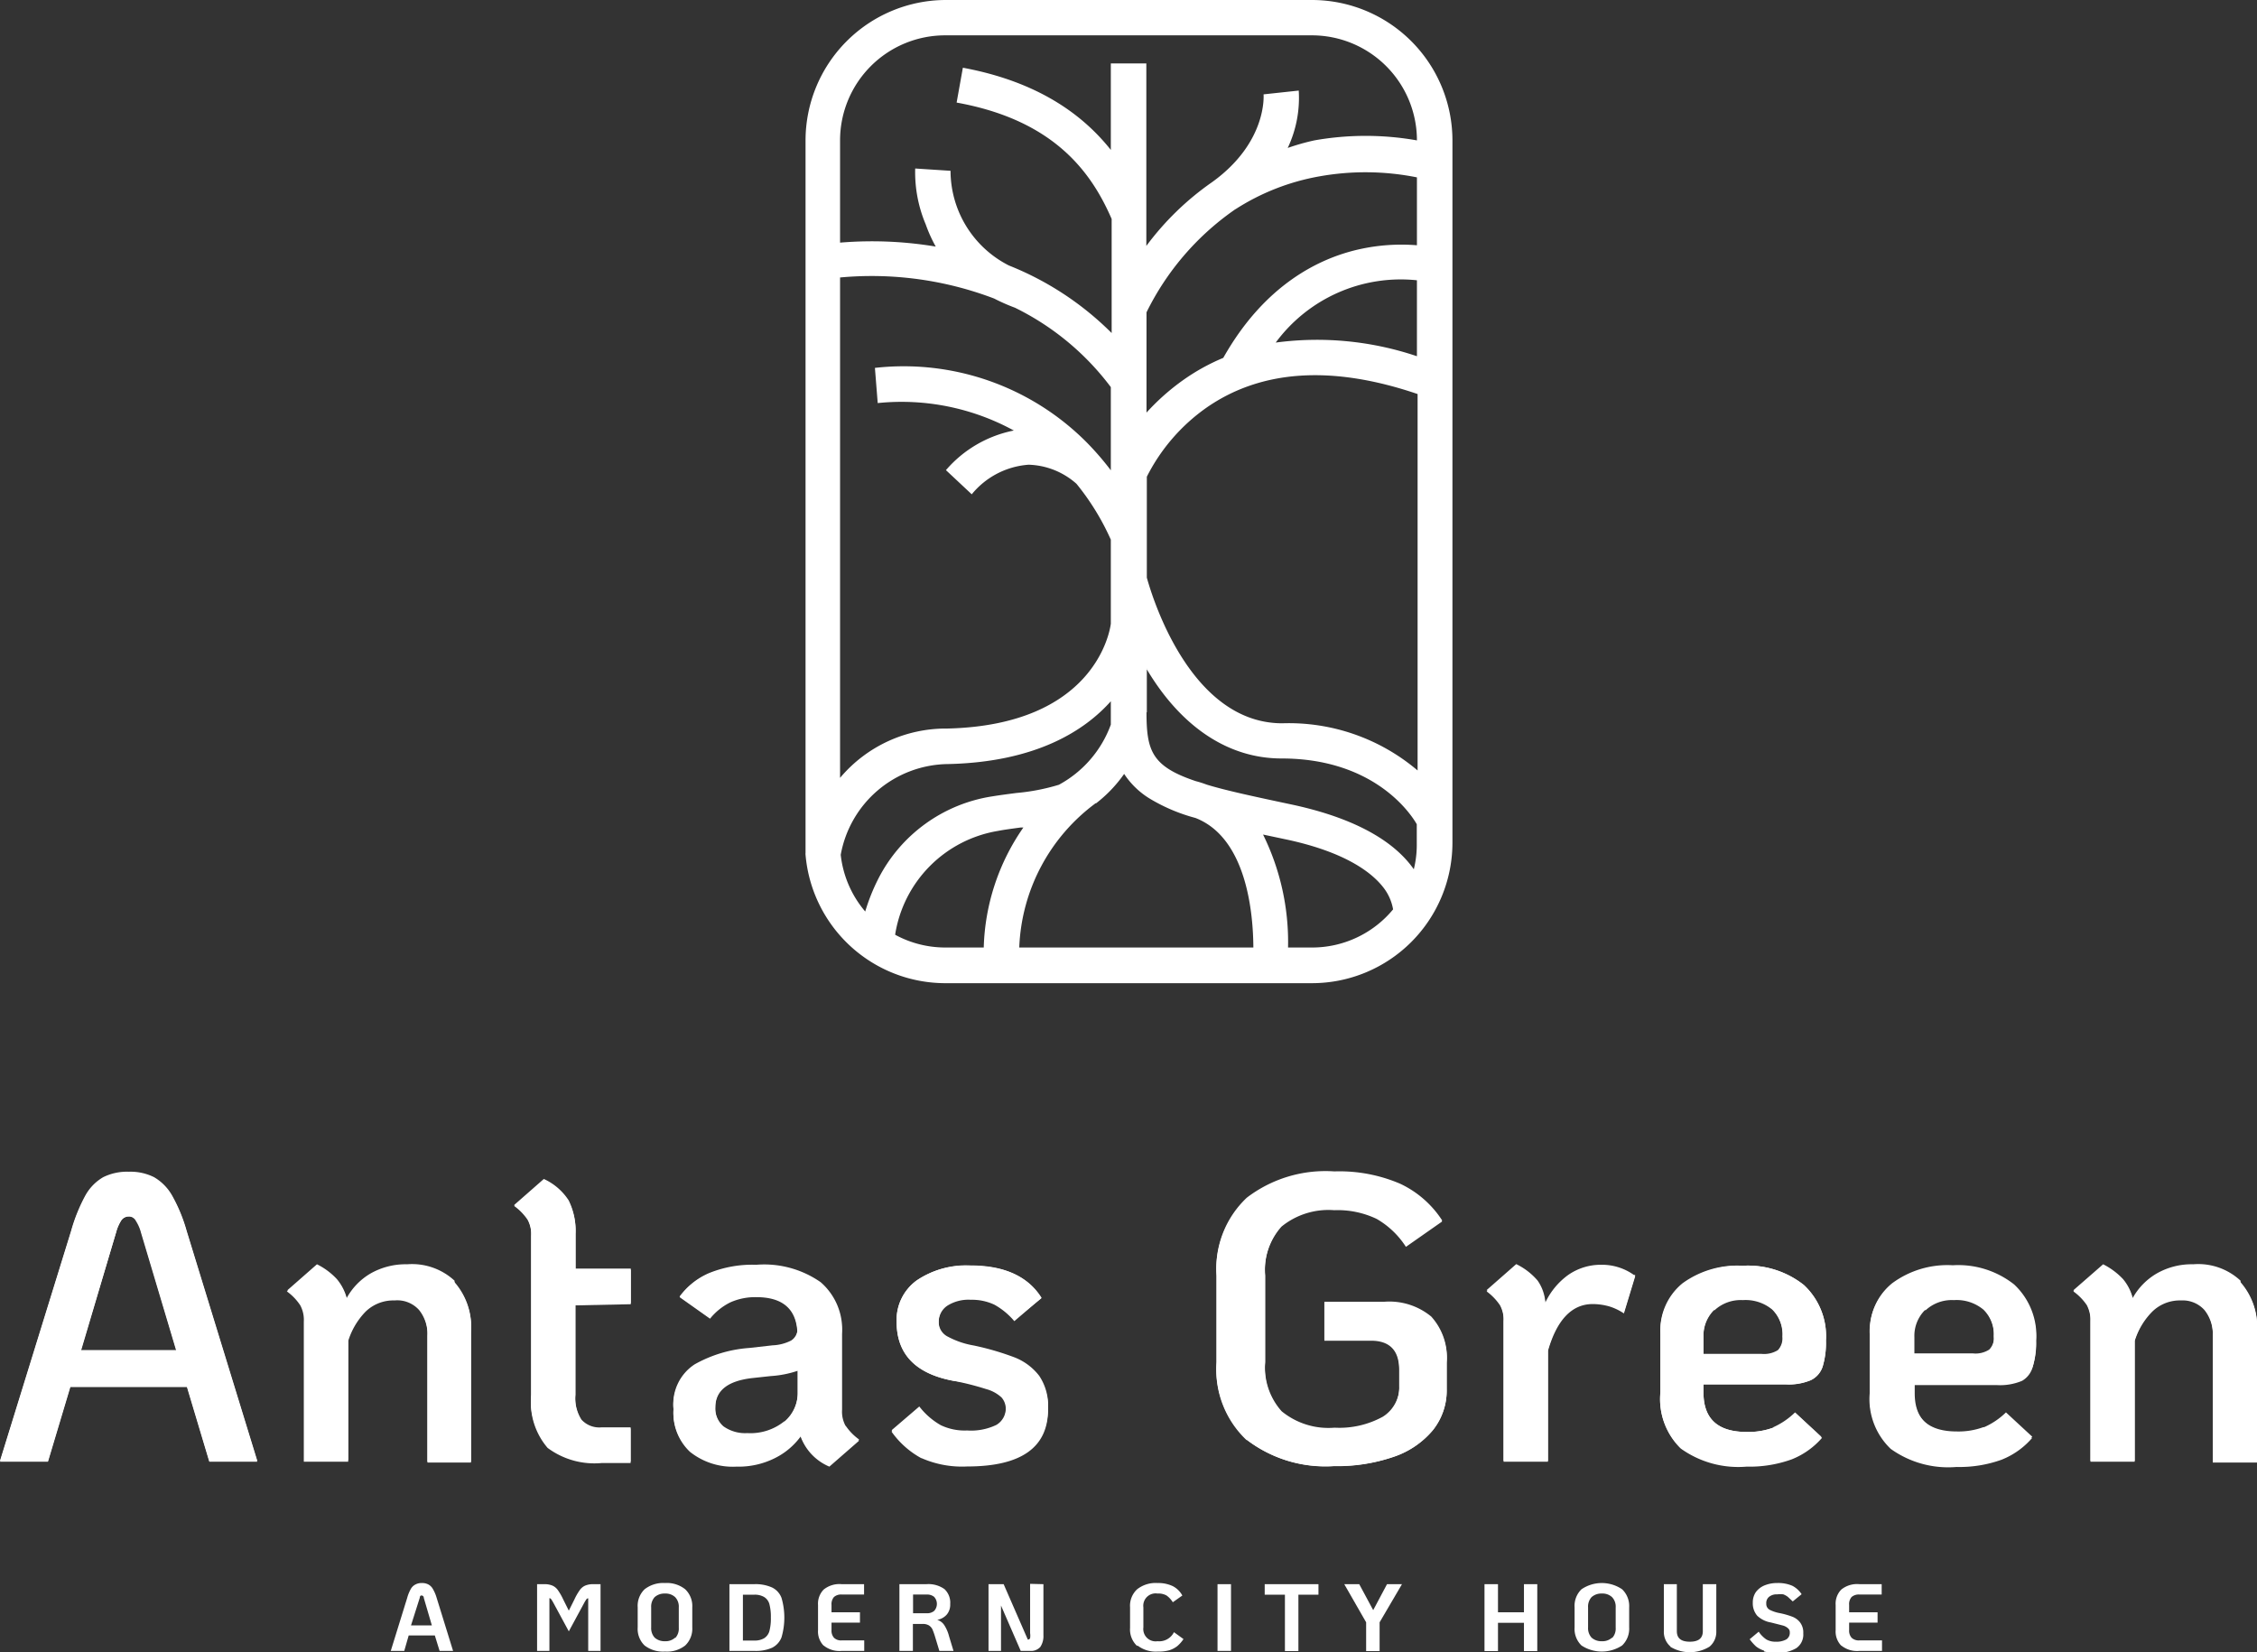 <svg xmlns="http://www.w3.org/2000/svg" xmlns:xlink="http://www.w3.org/1999/xlink" id="Camada_1" data-name="Camada 1" viewBox="0 0 137.29 100.51"><rect x="0" y="0" width="137.29" height="100.51" fill="#333333" stroke="none"/><defs><style>.cls-1{fill:none;}.cls-2{clip-path:url(#clip-path);}.cls-3{fill:#fff;}</style><clipPath id="clip-path"><rect class="cls-1" width="137.29" height="100.51"></rect></clipPath></defs><g class="cls-2"><path class="cls-3" d="M57.48,0A8.55,8.55,0,0,0,49,8.54V51.25c0,.22,0,.43,0,.64A.44.44,0,0,0,49,52h0a8.54,8.54,0,0,0,8.5,7.81H79.81a8.55,8.55,0,0,0,8.54-8.54V8.54A8.55,8.55,0,0,0,79.81,0ZM51.1,8.54a6.39,6.39,0,0,1,6.38-6.39H79.81a6.39,6.39,0,0,1,6.38,6.39v0a17.88,17.88,0,0,0-6.24,0A13.89,13.89,0,0,0,78.33,9,7.11,7.11,0,0,0,79,5.51l-2.14.23s.26,2.9-3.13,5.34h0a17.22,17.22,0,0,0-4,3.88V3.86H67.57V9.12c-1.7-2.14-4.42-4.15-9-5l-.38,2.12c6,1.08,8.23,4.32,9.43,7.08v6.94a18.52,18.52,0,0,0-6.25-4.11,6.47,6.47,0,0,1-3.55-5.76l-1.08-.07-1.07-.07a8.15,8.15,0,0,0,.64,3.4A8.7,8.7,0,0,0,56.92,15a23.53,23.53,0,0,0-5.82-.24Zm24.05,4.19a13.9,13.9,0,0,1,5.1-2,15.91,15.91,0,0,1,5.94.06v4.13a11.78,11.78,0,0,0-3.49.24c-2.4.53-5.76,2.12-8.29,6.61A12.59,12.59,0,0,0,72,23.1a13.85,13.85,0,0,0-2.26,2V19A16.42,16.42,0,0,1,75,12.83h0l.14-.1M51.1,16.88a20.93,20.93,0,0,1,9.37,1.28,11.53,11.53,0,0,0,1.27.56,16.19,16.19,0,0,1,5.83,4.83v5.06a17.46,17.46,0,0,0-1.45-1.68,15.69,15.69,0,0,0-12.9-4.55l.17,2.14a14.23,14.23,0,0,1,8.28,1.67,7.32,7.32,0,0,0-4.13,2.41l1.57,1.47a4.92,4.92,0,0,1,3.46-1.8,4.58,4.58,0,0,1,2.91,1.16,15.15,15.15,0,0,1,2.09,3.4v5.11c-.06.49-1,6.17-9.95,6.38a8.41,8.41,0,0,0-6.52,3Zm35.09.17v4.62a19,19,0,0,0-8.59-.83,9.45,9.45,0,0,1,8.59-3.79M78,44c-5.64,0-7.95-7.81-8.24-8.86V29a11.43,11.43,0,0,1,3.6-4.18c3.34-2.34,7.67-2.62,12.87-.85v22.9A12.1,12.1,0,0,0,78,44m-8.24-.66V40.64a.22.22,0,0,1,0,.08c2.12,3.55,5,5.42,8.19,5.42,5.44,0,7.73,3.13,8.23,4v1.15A6.22,6.22,0,0,1,86,52.88c-1-1.43-3.08-3-7.39-3.93-2.26-.48-4-.85-5.21-1.22a6.37,6.37,0,0,0-.66-.21h0c-2.69-.9-3-1.86-3-4.2M51.14,52a6.71,6.71,0,0,1,6.53-5.52c5.4-.12,8.34-2.07,9.9-3.82v1.42a6.81,6.81,0,0,1-3.16,3.66,12.63,12.63,0,0,1-2.59.5c-.53.07-1,.13-1.49.21a9.38,9.38,0,0,0-6.9,5,12,12,0,0,0-.8,2A6.38,6.38,0,0,1,51.14,52m15.53-3.13h0a8.18,8.18,0,0,0,1.71-1.79A4.94,4.94,0,0,0,70,48.62a10.75,10.75,0,0,0,2.72,1.14c3.13,1.22,3.51,5.83,3.52,7.88H62a11.45,11.45,0,0,1,4.65-8.78m-12.2,8a7.59,7.59,0,0,1,6.24-6.31c.41-.08.88-.14,1.39-.21l.17,0a13.39,13.39,0,0,0-2.41,7.3H57.48a6.37,6.37,0,0,1-3-.76m22.36-6.11,1.32.28c3.63.76,5.24,2,5.95,2.89a3,3,0,0,1,.63,1.38,6.39,6.39,0,0,1-4.92,2.32H78.35a14.79,14.79,0,0,0-1.52-6.87"></path><path class="cls-3" d="M11.37,84.31H4.28L2.92,88.86H0l4.33-14a10.29,10.29,0,0,1,.87-2.15,2.92,2.92,0,0,1,1.08-1.1,3.28,3.28,0,0,1,1.56-.33,3.21,3.21,0,0,1,1.53.33,3,3,0,0,1,1.09,1.1,9.68,9.68,0,0,1,.89,2.15l4.3,14H12.73Zm-.64-2.18L8.58,74.89a2.5,2.5,0,0,0-.31-.72A.53.53,0,0,0,7.84,74a.56.56,0,0,0-.45.22,2.47,2.47,0,0,0-.32.72L4.92,82.13Z"></path><path class="cls-3" d="M27.65,78a4.11,4.11,0,0,1,1,3v7.91H26V81.22a2.35,2.35,0,0,0-.51-1.6A1.81,1.81,0,0,0,24,79a2.42,2.42,0,0,0-1.76.68,4.48,4.48,0,0,0-1.06,1.8v7.34H18.52V80.33a1.86,1.86,0,0,0-.23-1,3.81,3.81,0,0,0-.81-.84l1.8-1.58a4.18,4.18,0,0,1,1.21.9,3,3,0,0,1,.6,1.15,3.91,3.91,0,0,1,1.45-1.49,4.32,4.32,0,0,1,2.23-.56,3.8,3.8,0,0,1,2.88,1"></path><path class="cls-3" d="M35,79.34v5.49a2.46,2.46,0,0,0,.37,1.53,1.46,1.46,0,0,0,1.21.47h1.78v2.08H36.61a4.72,4.72,0,0,1-3.3-.93,4.23,4.23,0,0,1-1-3.15V75.14a1.86,1.86,0,0,0-.22-1,3.81,3.81,0,0,0-.81-.84l1.8-1.58a3.55,3.55,0,0,1,1.51,1.3,4.14,4.14,0,0,1,.42,2v2.15h3.36v2.1Z"></path><path class="cls-3" d="M51.44,86.73a3.32,3.32,0,0,0,.82.84l-1.81,1.58a3.2,3.2,0,0,1-1.75-1.83,4.31,4.31,0,0,1-1.56,1.31,4.94,4.94,0,0,1-2.35.52,4.19,4.19,0,0,1-2.82-.9,3.2,3.2,0,0,1-1-2.56A2.87,2.87,0,0,1,42.25,83a7.93,7.93,0,0,1,3.33-1L47,81.84a2.7,2.7,0,0,0,1.12-.29.85.85,0,0,0,.39-.63c-.1-1.38-.94-2.07-2.5-2.07a3.32,3.32,0,0,0-2.82,1.33l-1.85-1.31a4.35,4.35,0,0,1,1.78-1.42A7,7,0,0,1,46,76.94,6,6,0,0,1,49.92,78a3.8,3.8,0,0,1,1.3,3.12v4.63a1.84,1.84,0,0,0,.22,1m-3.73-.27a2.32,2.32,0,0,0,.82-1.8V83.32a6.55,6.55,0,0,1-1.64.32l-1.11.13c-1.52.16-2.27.76-2.27,1.8a1.46,1.46,0,0,0,.5,1.2,2.28,2.28,0,0,0,1.45.41,3.27,3.27,0,0,0,2.25-.72"></path><path class="cls-3" d="M56.05,88.65A5.54,5.54,0,0,1,54.24,87l1.68-1.44a4.36,4.36,0,0,0,1.31,1.14,3.37,3.37,0,0,0,1.6.32,3.54,3.54,0,0,0,1.78-.34,1.17,1.17,0,0,0,.57-1.07,1,1,0,0,0-.26-.73,2.29,2.29,0,0,0-.94-.5A14.76,14.76,0,0,0,58,84q-3.47-.64-3.46-3.61a2.93,2.93,0,0,1,1.22-2.49,5.36,5.36,0,0,1,3.28-.92q3.09,0,4.3,2L61.7,80.3a4.38,4.38,0,0,0-1.21-1,3.15,3.15,0,0,0-1.43-.3,2.48,2.48,0,0,0-1.45.37,1.2,1.2,0,0,0-.51,1,1,1,0,0,0,.57.95,5.14,5.14,0,0,0,1.56.53,16.67,16.67,0,0,1,2.5.73,3.5,3.5,0,0,1,1.48,1.11,3.21,3.21,0,0,1,.54,1.94q0,3.47-4.92,3.46a6.14,6.14,0,0,1-2.78-.5"></path><path class="cls-3" d="M75.83,87.55A5.89,5.89,0,0,1,74,82.85V77.56a5.91,5.91,0,0,1,1.84-4.7,7.88,7.88,0,0,1,5.33-1.6,9.38,9.38,0,0,1,4,.75,6.16,6.16,0,0,1,2.56,2.24l-2.2,1.53a5.15,5.15,0,0,0-1.78-1.69,5.36,5.36,0,0,0-2.57-.53,4.49,4.49,0,0,0-3.22,1,4,4,0,0,0-1,3v5.29a4,4,0,0,0,1,3,4.49,4.49,0,0,0,3.22,1,5.49,5.49,0,0,0,2.94-.67,2.15,2.15,0,0,0,1-1.91v-1c0-1.19-.57-1.78-1.71-1.78H80.56v-2.3H84.2a4,4,0,0,1,2.86.9A3.68,3.68,0,0,1,88,82.85v1.63A3.86,3.86,0,0,1,87.16,87a5.31,5.31,0,0,1-2.38,1.62,10.71,10.71,0,0,1-3.62.56,7.88,7.88,0,0,1-5.33-1.6"></path><path class="cls-3" d="M99.47,77.56l-.69,2.27a3.69,3.69,0,0,0-.9-.43,3.77,3.77,0,0,0-1-.13c-1.29,0-2.19.94-2.72,2.84v6.75h-2.7V80.33a1.8,1.8,0,0,0-.22-1,3.62,3.62,0,0,0-.81-.85l1.8-1.58a4,4,0,0,1,1.3,1A2.64,2.64,0,0,1,94,79.24a4.37,4.37,0,0,1,1.39-1.68,3.46,3.46,0,0,1,2-.62,3.35,3.35,0,0,1,2,.62"></path><path class="cls-3" d="M107.87,86.82a4.56,4.56,0,0,0,1.32-.9l1.6,1.48a4.66,4.66,0,0,1-1.85,1.31,7.35,7.35,0,0,1-2.74.44,6,6,0,0,1-4-1.1A4.17,4.17,0,0,1,101,84.68V81.07a3.67,3.67,0,0,1,1.34-3A5.65,5.65,0,0,1,106,77a5.47,5.47,0,0,1,3.73,1.17,4.26,4.26,0,0,1,1.34,3.38,5.06,5.06,0,0,1-.2,1.58,1.41,1.41,0,0,1-.72.83,3.59,3.59,0,0,1-1.53.25h-5v.5c0,1.6.87,2.4,2.62,2.4a4.51,4.51,0,0,0,1.62-.26m-3.61-7.18a2.17,2.17,0,0,0-.63,1.63v1.06h3.53a1.59,1.59,0,0,0,1-.23,1.07,1.07,0,0,0,.27-.83,2.16,2.16,0,0,0-.63-1.67A2.55,2.55,0,0,0,106,79a2.31,2.31,0,0,0-1.71.62"></path><path class="cls-3" d="M120.69,86.82a4.47,4.47,0,0,0,1.33-.9l1.6,1.48a4.66,4.66,0,0,1-1.85,1.31,7.35,7.35,0,0,1-2.74.44,6,6,0,0,1-4-1.1,4.17,4.17,0,0,1-1.28-3.37V81.07a3.65,3.65,0,0,1,1.34-3,5.65,5.65,0,0,1,3.7-1.1,5.47,5.47,0,0,1,3.73,1.17,4.26,4.26,0,0,1,1.34,3.38,5.06,5.06,0,0,1-.2,1.58,1.41,1.41,0,0,1-.72.83,3.59,3.59,0,0,1-1.53.25h-5v.5c0,1.6.87,2.4,2.62,2.4a4.41,4.41,0,0,0,1.61-.26m-3.6-7.18a2.17,2.17,0,0,0-.63,1.63v1.06H120a1.53,1.53,0,0,0,1-.23,1,1,0,0,0,.28-.83,2.16,2.16,0,0,0-.63-1.67,2.55,2.55,0,0,0-1.8-.58,2.31,2.31,0,0,0-1.71.62"></path><path class="cls-3" d="M136.29,78a4.11,4.11,0,0,1,1,3v7.91H134.6V81.22a2.35,2.35,0,0,0-.51-1.6,1.79,1.79,0,0,0-1.42-.58,2.4,2.4,0,0,0-1.75.68,4.5,4.5,0,0,0-1.07,1.8v7.34h-2.69V80.33a1.86,1.86,0,0,0-.22-1,3.68,3.68,0,0,0-.82-.84l1.81-1.58a4.33,4.33,0,0,1,1.21.9,2.93,2.93,0,0,1,.59,1.15,3.94,3.94,0,0,1,1.46-1.49,4.28,4.28,0,0,1,2.22-.56,3.77,3.77,0,0,1,2.88,1"></path><path class="cls-3" d="M10.73,82.2,8.58,75a2.5,2.5,0,0,0-.31-.72A.5.5,0,0,0,7.84,74a.55.55,0,0,0-.45.22,2.47,2.47,0,0,0-.32.72L4.92,82.2Zm.64,2.18H4.28L2.92,88.92H0l4.33-14a10.29,10.29,0,0,1,.87-2.15,2.92,2.92,0,0,1,1.08-1.1,3.16,3.16,0,0,1,1.56-.34,3.09,3.09,0,0,1,1.53.34,3,3,0,0,1,1.09,1.1,9.68,9.68,0,0,1,.89,2.15l4.3,14H12.73Z"></path><path class="cls-3" d="M27.65,78.06a4.09,4.09,0,0,1,1,3v7.91H26V81.29a2.35,2.35,0,0,0-.51-1.6A1.78,1.78,0,0,0,24,79.11a2.42,2.42,0,0,0-1.76.68,4.44,4.44,0,0,0-1.06,1.79v7.34h-2.7V80.4a1.86,1.86,0,0,0-.22-1,3.24,3.24,0,0,0-.81-.84L19.28,77a4.18,4.18,0,0,1,1.21.9,2.88,2.88,0,0,1,.6,1.15,3.89,3.89,0,0,1,1.46-1.5A4.25,4.25,0,0,1,24.77,77a3.8,3.8,0,0,1,2.88,1"></path><path class="cls-3" d="M35,79.41v5.48a2.51,2.51,0,0,0,.37,1.54,1.46,1.46,0,0,0,1.21.47h1.78V89H36.61a4.77,4.77,0,0,1-3.3-.92,4.24,4.24,0,0,1-1-3.16V75.2a1.84,1.84,0,0,0-.22-1,3.32,3.32,0,0,0-.82-.84l1.81-1.58a3.61,3.61,0,0,1,1.51,1.3,4.07,4.07,0,0,1,.42,2v2.16h3.36v2.1Z"></path><path class="cls-3" d="M47.71,86.53a2.31,2.31,0,0,0,.81-1.81V83.39a6.34,6.34,0,0,1-1.63.32l-1.11.12c-1.52.17-2.27.77-2.27,1.81a1.49,1.49,0,0,0,.5,1.2,2.28,2.28,0,0,0,1.45.4,3.35,3.35,0,0,0,2.25-.71m3.73.27a3.32,3.32,0,0,0,.82.84l-1.81,1.58a3.17,3.17,0,0,1-1.75-1.83,4.31,4.31,0,0,1-1.56,1.31,4.94,4.94,0,0,1-2.35.52,4.17,4.17,0,0,1-2.82-.9,3.22,3.22,0,0,1-1-2.56,2.87,2.87,0,0,1,1.32-2.69,8.07,8.07,0,0,1,3.33-1L47,81.9a2.72,2.72,0,0,0,1.12-.28.81.81,0,0,0,.38-.63c-.09-1.39-.93-2.08-2.49-2.08a3.72,3.72,0,0,0-1.57.31,3.67,3.67,0,0,0-1.25,1l-1.85-1.31a4.27,4.27,0,0,1,1.78-1.42A7,7,0,0,1,46,77a6,6,0,0,1,3.89,1.07,3.82,3.82,0,0,1,1.3,3.13v4.62a1.86,1.86,0,0,0,.22,1"></path><path class="cls-3" d="M56.05,88.71a5.35,5.35,0,0,1-1.82-1.62l1.69-1.43a4.66,4.66,0,0,0,1.31,1.14,4.43,4.43,0,0,0,3.38,0,1.15,1.15,0,0,0,.57-1.06,1.05,1.05,0,0,0-.26-.73,2.24,2.24,0,0,0-.94-.51A16.92,16.92,0,0,0,58,84q-3.47-.65-3.46-3.61a3,3,0,0,1,1.22-2.5A5.33,5.33,0,0,1,59.05,77q3.09,0,4.31,1.95L61.7,80.37a4.34,4.34,0,0,0-1.21-1,3.19,3.19,0,0,0-1.44-.3,2.4,2.4,0,0,0-1.44.37,1.19,1.19,0,0,0-.51,1,1.06,1.06,0,0,0,.57,1,5.14,5.14,0,0,0,1.56.53,15.1,15.1,0,0,1,2.49.73,3.37,3.37,0,0,1,1.49,1.11,3.19,3.19,0,0,1,.54,1.94q0,3.46-4.92,3.46a6.12,6.12,0,0,1-2.78-.51"></path><path class="cls-3" d="M75.83,87.61A5.87,5.87,0,0,1,74,82.92V77.63a5.89,5.89,0,0,1,1.84-4.7,7.87,7.87,0,0,1,5.32-1.61,9.27,9.27,0,0,1,4,.76,6.21,6.21,0,0,1,2.56,2.23l-2.2,1.54a5.19,5.19,0,0,0-1.78-1.7,5.5,5.5,0,0,0-2.58-.53,4.52,4.52,0,0,0-3.21,1,4,4,0,0,0-1,3v5.29a4,4,0,0,0,1,3,4.48,4.48,0,0,0,3.21,1,5.44,5.44,0,0,0,2.95-.67,2.13,2.13,0,0,0,1-1.9v-1c0-1.18-.57-1.78-1.71-1.78H80.56v-2.3H84.2a4,4,0,0,1,2.86.91A3.67,3.67,0,0,1,88,82.92v1.63A3.86,3.86,0,0,1,87.16,87a5.31,5.31,0,0,1-2.38,1.62,10.48,10.48,0,0,1-3.63.57,7.87,7.87,0,0,1-5.32-1.61"></path><path class="cls-3" d="M99.47,77.63l-.69,2.27a3.36,3.36,0,0,0-.9-.43,3.76,3.76,0,0,0-1-.14c-1.29,0-2.19,1-2.72,2.85v6.74h-2.7V80.4a1.86,1.86,0,0,0-.22-1,3.42,3.42,0,0,0-.81-.84L92.18,77a4,4,0,0,1,1.3,1A2.64,2.64,0,0,1,94,79.31a4.37,4.37,0,0,1,1.39-1.68,3.39,3.39,0,0,1,2-.62,3.28,3.28,0,0,1,2,.62"></path><path class="cls-3" d="M104.26,79.7a2.21,2.21,0,0,0-.64,1.64V82.4h3.54a1.46,1.46,0,0,0,1-.24,1,1,0,0,0,.28-.82,2.14,2.14,0,0,0-.63-1.67,2.55,2.55,0,0,0-1.8-.58,2.34,2.34,0,0,0-1.71.61m3.6,7.18a4.12,4.12,0,0,0,1.33-.9l1.6,1.49a4.76,4.76,0,0,1-1.85,1.31,7.56,7.56,0,0,1-2.74.44,6,6,0,0,1-4-1.1A4.18,4.18,0,0,1,101,84.75V81.14a3.68,3.68,0,0,1,1.34-3A5.71,5.71,0,0,1,106,77a5.47,5.47,0,0,1,3.73,1.18,4.25,4.25,0,0,1,1.34,3.37,5,5,0,0,1-.2,1.58,1.38,1.38,0,0,1-.72.83,3.42,3.42,0,0,1-1.53.26h-5v.5c0,1.6.88,2.39,2.63,2.39a4.21,4.21,0,0,0,1.61-.26"></path><path class="cls-3" d="M117.09,79.7a2.21,2.21,0,0,0-.64,1.64V82.4H120a1.46,1.46,0,0,0,1-.24,1,1,0,0,0,.28-.82,2.14,2.14,0,0,0-.63-1.67,2.55,2.55,0,0,0-1.8-.58,2.34,2.34,0,0,0-1.71.61m3.6,7.18A4.12,4.12,0,0,0,122,86l1.6,1.49a4.76,4.76,0,0,1-1.85,1.31,7.56,7.56,0,0,1-2.74.44,6,6,0,0,1-4-1.1,4.18,4.18,0,0,1-1.28-3.37V81.14a3.68,3.68,0,0,1,1.34-3,5.71,5.71,0,0,1,3.7-1.1,5.47,5.47,0,0,1,3.73,1.18,4.25,4.25,0,0,1,1.34,3.37,5,5,0,0,1-.2,1.58A1.38,1.38,0,0,1,123,84a3.45,3.45,0,0,1-1.53.26h-5v.5c0,1.6.88,2.39,2.63,2.39a4.21,4.21,0,0,0,1.61-.26"></path><path class="cls-3" d="M136.29,78.06a4.09,4.09,0,0,1,1,3v7.91H134.6V81.29a2.35,2.35,0,0,0-.51-1.6,1.78,1.78,0,0,0-1.42-.58,2.4,2.4,0,0,0-1.75.68,4.35,4.35,0,0,0-1.07,1.79v7.34h-2.69V80.4a2,2,0,0,0-.22-1,3.32,3.32,0,0,0-.82-.84L127.93,77a4.33,4.33,0,0,1,1.21.9,2.86,2.86,0,0,1,.59,1.15,4,4,0,0,1,1.46-1.5,4.28,4.28,0,0,1,2.22-.55,3.78,3.78,0,0,1,2.88,1"></path><path class="cls-3" d="M26.27,98.88l-.49-1.67c0-.1-.07-.15-.13-.15s-.1,0-.12.15L25,98.88Zm.18.61H24.86l-.27.94h-.82l1-3.23a2.39,2.39,0,0,1,.22-.54.66.66,0,0,1,.28-.27.78.78,0,0,1,.39-.09.82.82,0,0,1,.4.09.7.7,0,0,1,.27.27,2.35,2.35,0,0,1,.23.54l1,3.23h-.82Z"></path><path class="cls-3" d="M32.67,96.37h.43a1.23,1.23,0,0,1,.51.09.8.8,0,0,1,.33.28,3.53,3.53,0,0,1,.32.56l.34.68.34-.68a3.53,3.53,0,0,1,.32-.56.8.8,0,0,1,.33-.28,1.23,1.23,0,0,1,.51-.09h.43v4.06h-.75v-3.2a.14.14,0,0,0-.11.06,2.15,2.15,0,0,0-.14.23l-.93,1.72-.93-1.72a2.15,2.15,0,0,0-.14-.23.15.15,0,0,0-.11-.07v3.21h-.75Z"></path><path class="cls-3" d="M41.07,99.65a.83.83,0,0,0,.22-.62V97.78a.83.83,0,0,0-.22-.62.85.85,0,0,0-.62-.22.89.89,0,0,0-.63.22.86.86,0,0,0-.21.62V99a.86.86,0,0,0,.21.62.89.89,0,0,0,.63.22.85.85,0,0,0,.62-.22m-1.86.48a1.4,1.4,0,0,1-.42-1.1V97.78a1.4,1.4,0,0,1,.42-1.1,1.84,1.84,0,0,1,1.24-.38,1.79,1.79,0,0,1,1.23.38,1.41,1.41,0,0,1,.43,1.1V99a1.41,1.41,0,0,1-.43,1.1,1.79,1.79,0,0,1-1.23.37,1.84,1.84,0,0,1-1.24-.37"></path><path class="cls-3" d="M45.88,99.8a1.13,1.13,0,0,0,.6-.14.76.76,0,0,0,.32-.43,3,3,0,0,0,.09-.83,3,3,0,0,0-.09-.82.73.73,0,0,0-.32-.43,1.13,1.13,0,0,0-.6-.14h-.69V99.8Zm-1.51-3.43h1.51a2.45,2.45,0,0,1,1.08.2,1.15,1.15,0,0,1,.58.64,4.29,4.29,0,0,1,0,2.39,1.18,1.18,0,0,1-.58.64,2.46,2.46,0,0,1-1.08.19H44.37Z"></path><path class="cls-3" d="M50.1,100.11a1.23,1.23,0,0,1-.34-.94V97.64a1.23,1.23,0,0,1,.34-.94,1.52,1.52,0,0,1,1.1-.33h1.36V97H51.2a.65.65,0,0,0-.47.15.66.66,0,0,0-.15.48v.45h1.73v.63H50.58v.45a.65.65,0,0,0,.15.47.61.61,0,0,0,.47.16h1.37v.64H51.2a1.52,1.52,0,0,1-1.1-.33"></path><path class="cls-3" d="M56.82,98a.63.63,0,0,0,0-.86.67.67,0,0,0-.43-.14h-.85v1.14h.85a.67.67,0,0,0,.43-.14M58,100.43h-.86l-.27-.89a4,4,0,0,0-.16-.44.61.61,0,0,0-.22-.23.72.72,0,0,0-.38-.08h-.58v1.64h-.82V96.37h1.64a1.68,1.68,0,0,1,1.1.3,1.13,1.13,0,0,1,.35.91.93.93,0,0,1-.21.64,1,1,0,0,1-.58.32.79.79,0,0,1,.44.34,2.29,2.29,0,0,1,.28.66Z"></path><path class="cls-3" d="M63.47,96.37v3.11a1.18,1.18,0,0,1-.19.71.76.76,0,0,1-.62.24h-.57l-1.2-2.76v2.76h-.76V96.37h.92l1.47,3.37h0a.13.13,0,0,0,.14-.09,1,1,0,0,0,0-.3v-3Z"></path><path class="cls-3" d="M69.17,100.13a1.37,1.37,0,0,1-.43-1.1V97.78a1.37,1.37,0,0,1,.43-1.1,1.82,1.82,0,0,1,1.24-.38,2.07,2.07,0,0,1,.93.19,1.39,1.39,0,0,1,.58.57l-.58.41a1.39,1.39,0,0,0-.38-.41,1,1,0,0,0-.55-.12.75.75,0,0,0-.86.84V99a.75.75,0,0,0,.86.84,1,1,0,0,0,1-.55l.58.42a2.07,2.07,0,0,1-.38.43,1.57,1.57,0,0,1-.48.25,2.36,2.36,0,0,1-.7.08,1.82,1.82,0,0,1-1.24-.37"></path></g><rect class="cls-3" x="74.06" y="96.37" width="0.82" height="4.06"></rect><polygon class="cls-3" points="76.93 96.37 76.93 97.01 78.16 97.01 78.16 100.44 78.98 100.44 78.98 97.01 80.2 97.01 80.2 96.37 76.93 96.37"></polygon><polygon class="cls-3" points="84.37 96.37 83.53 97.95 82.68 96.37 81.77 96.37 83.1 98.69 83.1 100.44 83.92 100.44 83.92 98.69 85.28 96.37 84.37 96.37"></polygon><polygon class="cls-3" points="92.7 96.37 92.7 98.08 91.12 98.08 91.12 96.37 90.3 96.37 90.3 100.44 91.12 100.44 91.12 98.72 92.7 98.72 92.7 100.44 93.51 100.44 93.51 96.37 92.7 96.37"></polygon><g class="cls-2"><path class="cls-3" d="M98.06,99.65a.83.83,0,0,0,.22-.62V97.78a.83.83,0,0,0-.22-.62.85.85,0,0,0-.62-.22.89.89,0,0,0-.63.22.86.86,0,0,0-.21.62V99a.86.86,0,0,0,.21.62.89.89,0,0,0,.63.22.85.85,0,0,0,.62-.22m-1.86.48a1.4,1.4,0,0,1-.42-1.1V97.78a1.4,1.4,0,0,1,.42-1.1,2.2,2.2,0,0,1,2.47,0,1.41,1.41,0,0,1,.43,1.1V99a1.41,1.41,0,0,1-.43,1.1,2.25,2.25,0,0,1-2.47,0"></path><path class="cls-3" d="M101.62,100.17a1.17,1.17,0,0,1-.41-.94V96.37H102v2.86c0,.43.26.64.79.64s.79-.21.79-.64V96.37h.82v2.86a1.17,1.17,0,0,1-.41.94,2.29,2.29,0,0,1-2.4,0"></path><path class="cls-3" d="M107.3,100.41a1.55,1.55,0,0,1-.48-.25,3,3,0,0,1-.39-.44l.55-.46a1.71,1.71,0,0,0,.46.47,1.08,1.08,0,0,0,.56.14,1.25,1.25,0,0,0,.66-.14.47.47,0,0,0,.21-.43.3.3,0,0,0-.1-.24.76.76,0,0,0-.34-.18l-.71-.18a1.58,1.58,0,0,1-.83-.41,1.16,1.16,0,0,1-.27-.8,1.11,1.11,0,0,1,.18-.63,1.25,1.25,0,0,1,.52-.41,2,2,0,0,1,.79-.15,2.16,2.16,0,0,1,.92.17,1.52,1.52,0,0,1,.56.51l-.54.44-.3-.28a1.17,1.17,0,0,0-.27-.15,1.32,1.32,0,0,0-.37,0,.73.73,0,0,0-.5.15.48.48,0,0,0-.17.41.4.4,0,0,0,.21.38,2.2,2.2,0,0,0,.55.19,4.85,4.85,0,0,1,.8.22,1.08,1.08,0,0,1,.49.35,1,1,0,0,1,.2.67,1,1,0,0,1-.42.9,2.21,2.21,0,0,1-1.27.29,2.29,2.29,0,0,1-.7-.09"></path><path class="cls-3" d="M112,100.11a1.23,1.23,0,0,1-.34-.94V97.64a1.23,1.23,0,0,1,.34-.94,1.53,1.53,0,0,1,1.11-.33h1.35V97h-1.35a.67.67,0,0,0-.48.15.66.66,0,0,0-.15.48v.45h1.73v.63h-1.73v.45a.65.65,0,0,0,.15.47.63.63,0,0,0,.48.16h1.37v.64h-1.37a1.53,1.53,0,0,1-1.11-.33"></path></g></svg>